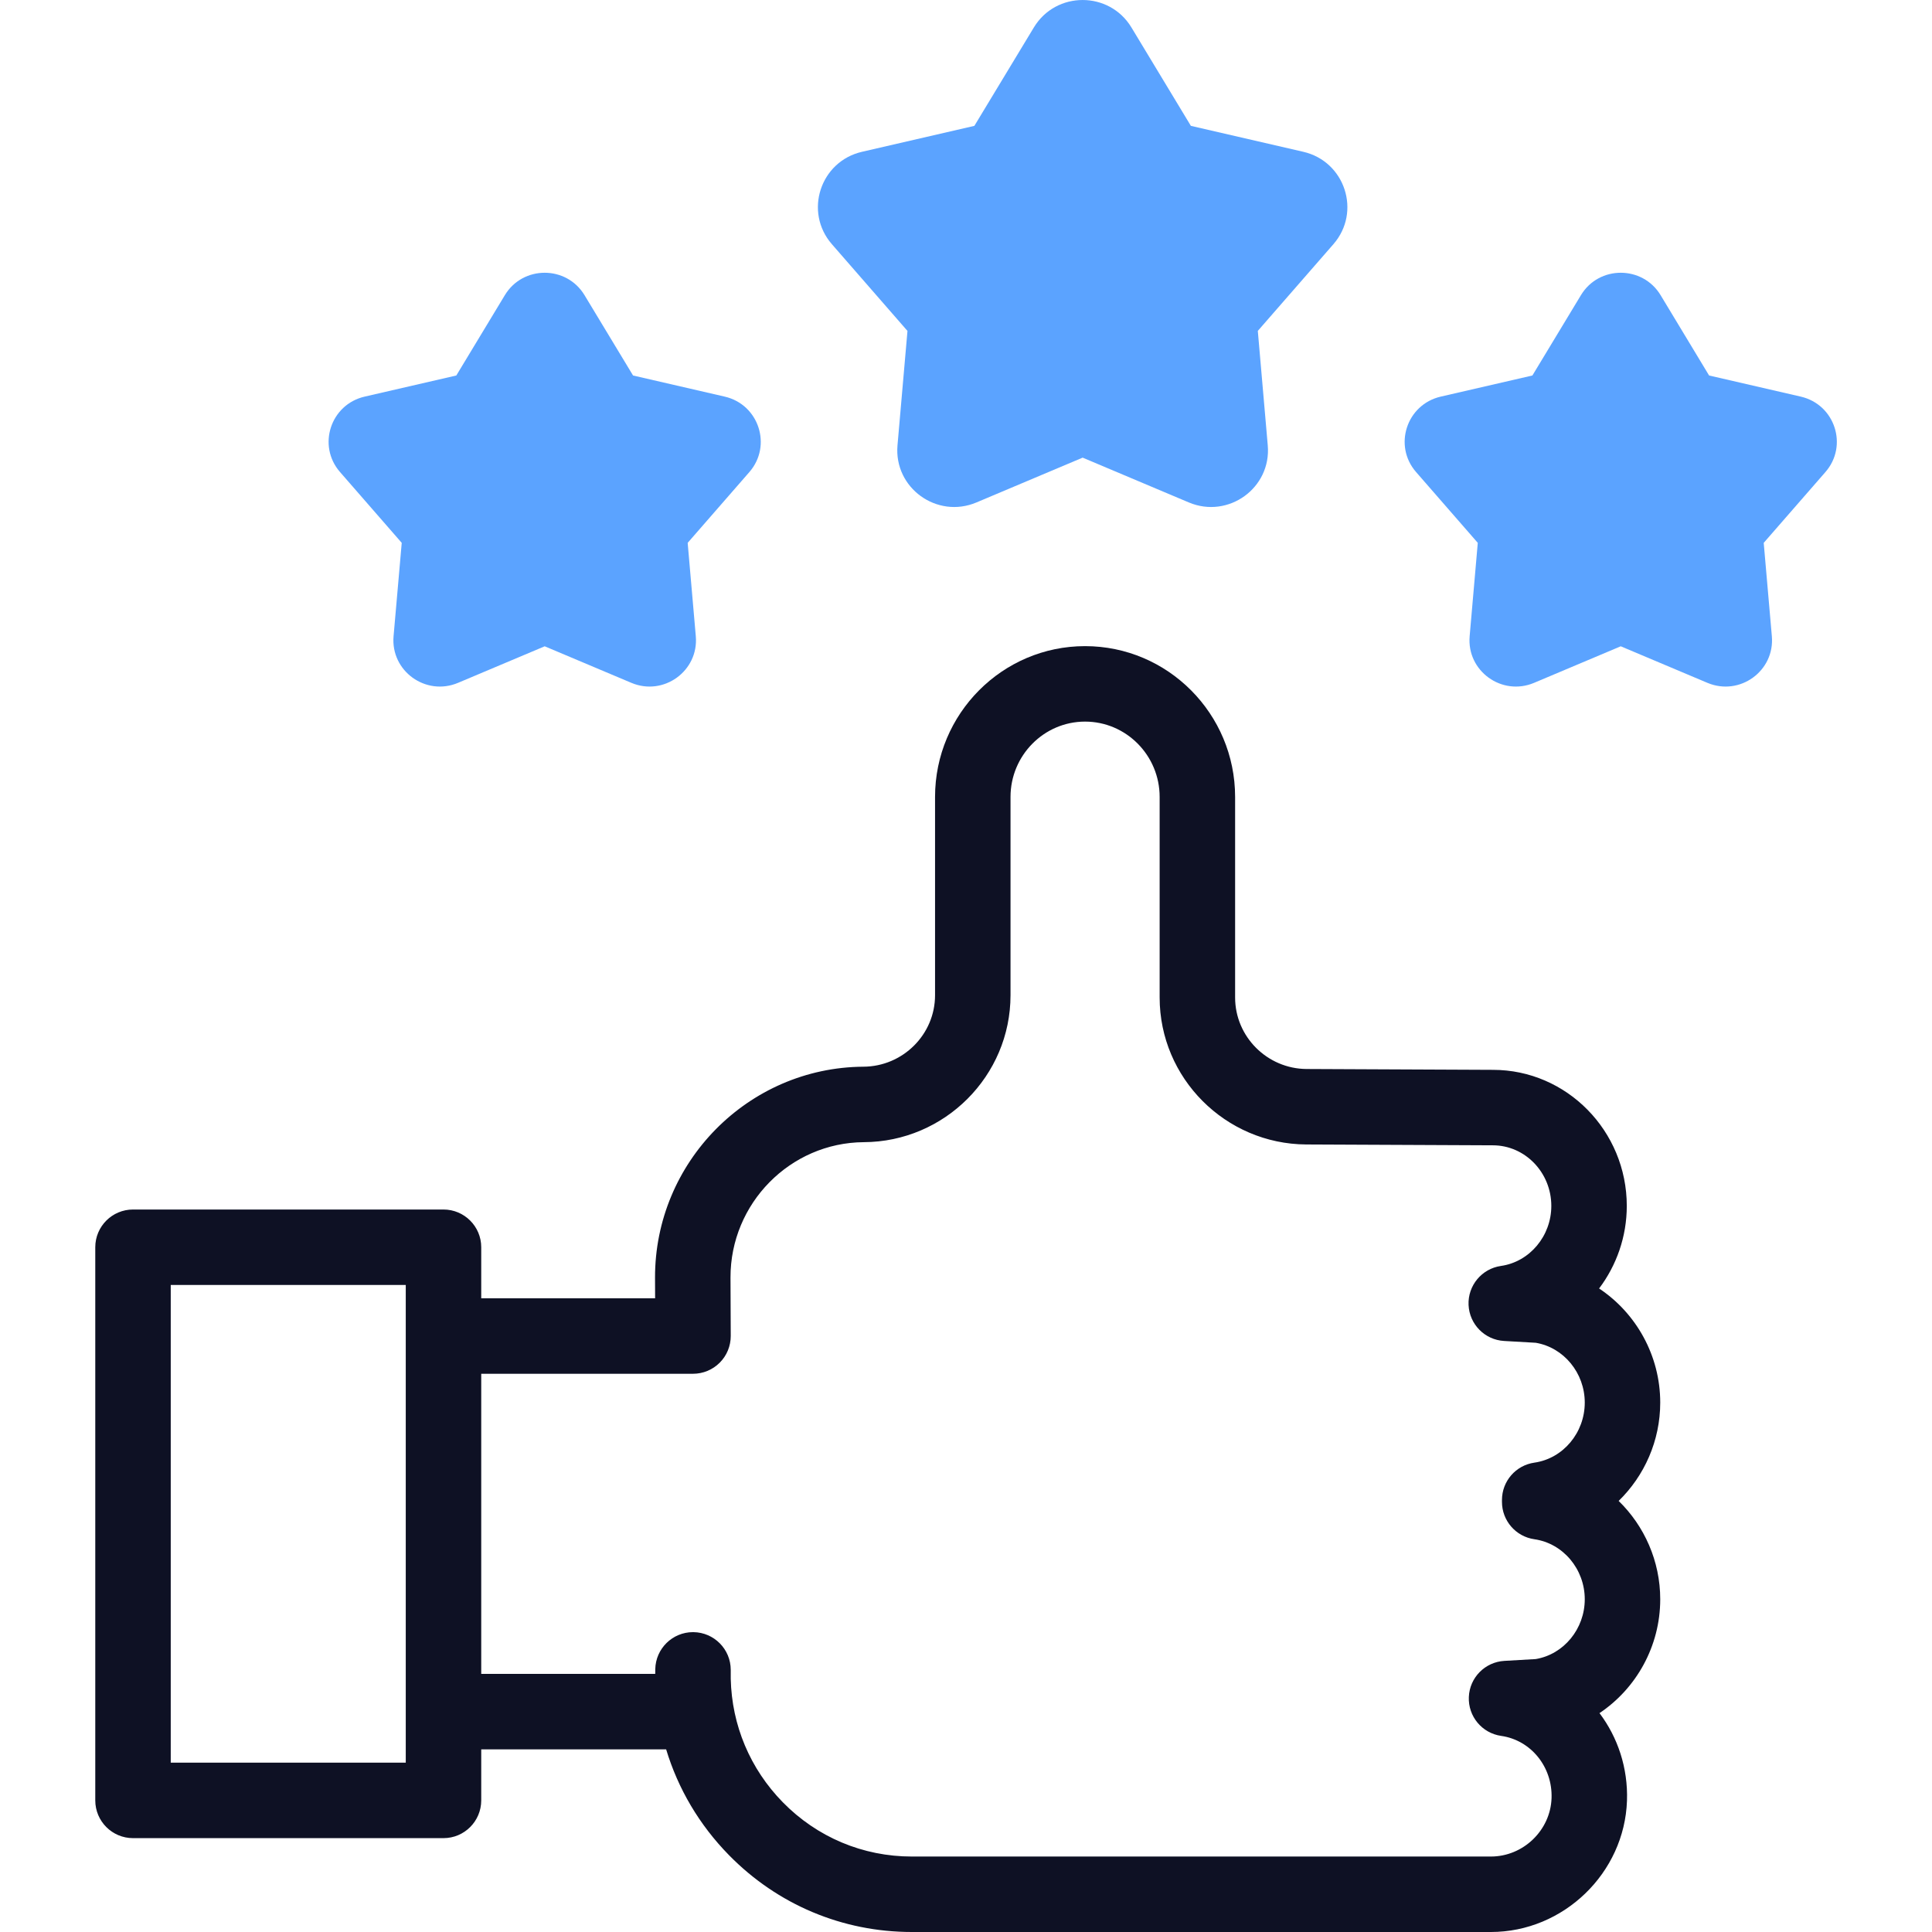 <svg width="48" height="48" viewBox="0 0 48 48" fill="none" xmlns="http://www.w3.org/2000/svg">
<path d="M41.248 39.733C41.248 38.785 40.853 37.911 40.215 37.29C40.853 36.669 41.248 35.796 41.248 34.847C41.248 33.677 40.647 32.621 39.729 32.012C40.162 31.439 40.417 30.724 40.417 29.961C40.417 28.097 38.924 26.58 37.093 26.58L32.462 26.559C31.483 26.553 30.686 25.756 30.686 24.783V19.8C30.686 17.734 29.014 16.053 26.958 16.053C24.903 16.053 23.231 17.734 23.231 19.8V24.726C23.231 25.701 22.432 26.498 21.448 26.502C18.588 26.522 16.267 28.874 16.274 31.746L16.276 32.256H11.956V30.987C11.956 30.47 11.536 30.05 11.018 30.05H3.305C2.787 30.05 2.367 30.47 2.367 30.987V44.73C2.367 45.248 2.787 45.668 3.305 45.668H11.018C11.536 45.668 11.956 45.248 11.956 44.73V43.462H16.55C16.845 44.439 17.373 45.337 18.109 46.088C19.317 47.321 20.931 48 22.654 48H37.041C38.845 48 40.361 46.536 40.422 44.737C40.449 43.923 40.193 43.164 39.739 42.562C40.652 41.951 41.248 40.9 41.248 39.733ZM4.242 43.793V31.925H10.081V43.793H4.242ZM38.121 38.242C38.835 38.344 39.373 38.985 39.373 39.733C39.373 40.469 38.852 41.102 38.155 41.219L37.376 41.264C36.895 41.292 36.513 41.679 36.493 42.16C36.472 42.642 36.82 43.06 37.297 43.128C38.036 43.234 38.574 43.898 38.548 44.674C38.521 45.474 37.845 46.125 37.041 46.125H22.654C21.439 46.125 20.3 45.646 19.448 44.776C18.636 43.947 18.181 42.864 18.155 41.709V41.488C18.155 40.974 17.741 40.556 17.227 40.55C17.224 40.55 17.221 40.55 17.217 40.55C16.708 40.55 16.291 40.958 16.28 41.469C16.279 41.508 16.279 41.547 16.279 41.587H11.956V34.131H17.217C17.467 34.131 17.706 34.032 17.882 33.855C18.058 33.679 18.156 33.439 18.155 33.19L18.149 31.74C18.145 29.899 19.631 28.39 21.459 28.377C23.47 28.369 25.106 26.731 25.106 24.726V19.8C25.106 18.768 25.937 17.928 26.958 17.928C27.98 17.928 28.811 18.768 28.811 19.8V24.783C28.811 26.785 30.444 28.422 32.452 28.434L37.089 28.455C37.89 28.455 38.542 29.131 38.542 29.961C38.542 30.709 38.004 31.35 37.291 31.452C36.814 31.52 36.466 31.939 36.486 32.42C36.507 32.902 36.889 33.289 37.37 33.316L38.156 33.361C38.852 33.479 39.373 34.111 39.373 34.847C39.373 35.596 38.835 36.237 38.121 36.339C37.659 36.405 37.316 36.8 37.316 37.267V37.314C37.316 37.78 37.659 38.176 38.121 38.242Z" fill="#0E1124"/>
<path d="M40.267 16.057L38.114 16.965C37.312 17.303 36.438 16.67 36.513 15.807L36.715 13.487L35.182 11.728C34.611 11.073 34.946 10.05 35.794 9.854L38.072 9.329L39.278 7.333C39.726 6.591 40.808 6.591 41.257 7.333L42.462 9.329L44.74 9.854C45.589 10.05 45.923 11.074 45.352 11.728L43.819 13.487L44.021 15.807C44.097 16.67 43.222 17.303 42.42 16.965L40.267 16.057Z" fill="#5ba3ff"/>
<path d="M13.533 16.057L11.38 16.965C10.578 17.303 9.703 16.67 9.778 15.807L9.981 13.487L8.448 11.728C7.877 11.073 8.211 10.05 9.059 9.854L11.337 9.329L12.543 7.333C12.992 6.591 14.073 6.591 14.522 7.333L15.728 9.329L18.006 9.854C18.854 10.05 19.188 11.074 18.618 11.728L17.085 13.487L17.287 15.807C17.362 16.67 16.487 17.303 15.686 16.965L13.533 16.057Z" fill="#5ba3ff"/>
<path d="M26.898 11.37L24.26 12.483C23.278 12.897 22.206 12.122 22.298 11.064L22.546 8.222L20.668 6.067C19.969 5.265 20.378 4.01 21.417 3.771L24.208 3.127L25.686 0.682C26.235 -0.227 27.56 -0.227 28.11 0.682L29.587 3.127L32.379 3.771C33.418 4.01 33.827 5.265 33.128 6.067L31.25 8.221L31.497 11.064C31.59 12.122 30.518 12.897 29.536 12.483L26.898 11.37Z" fill="#5ba3ff"/>
</svg>
